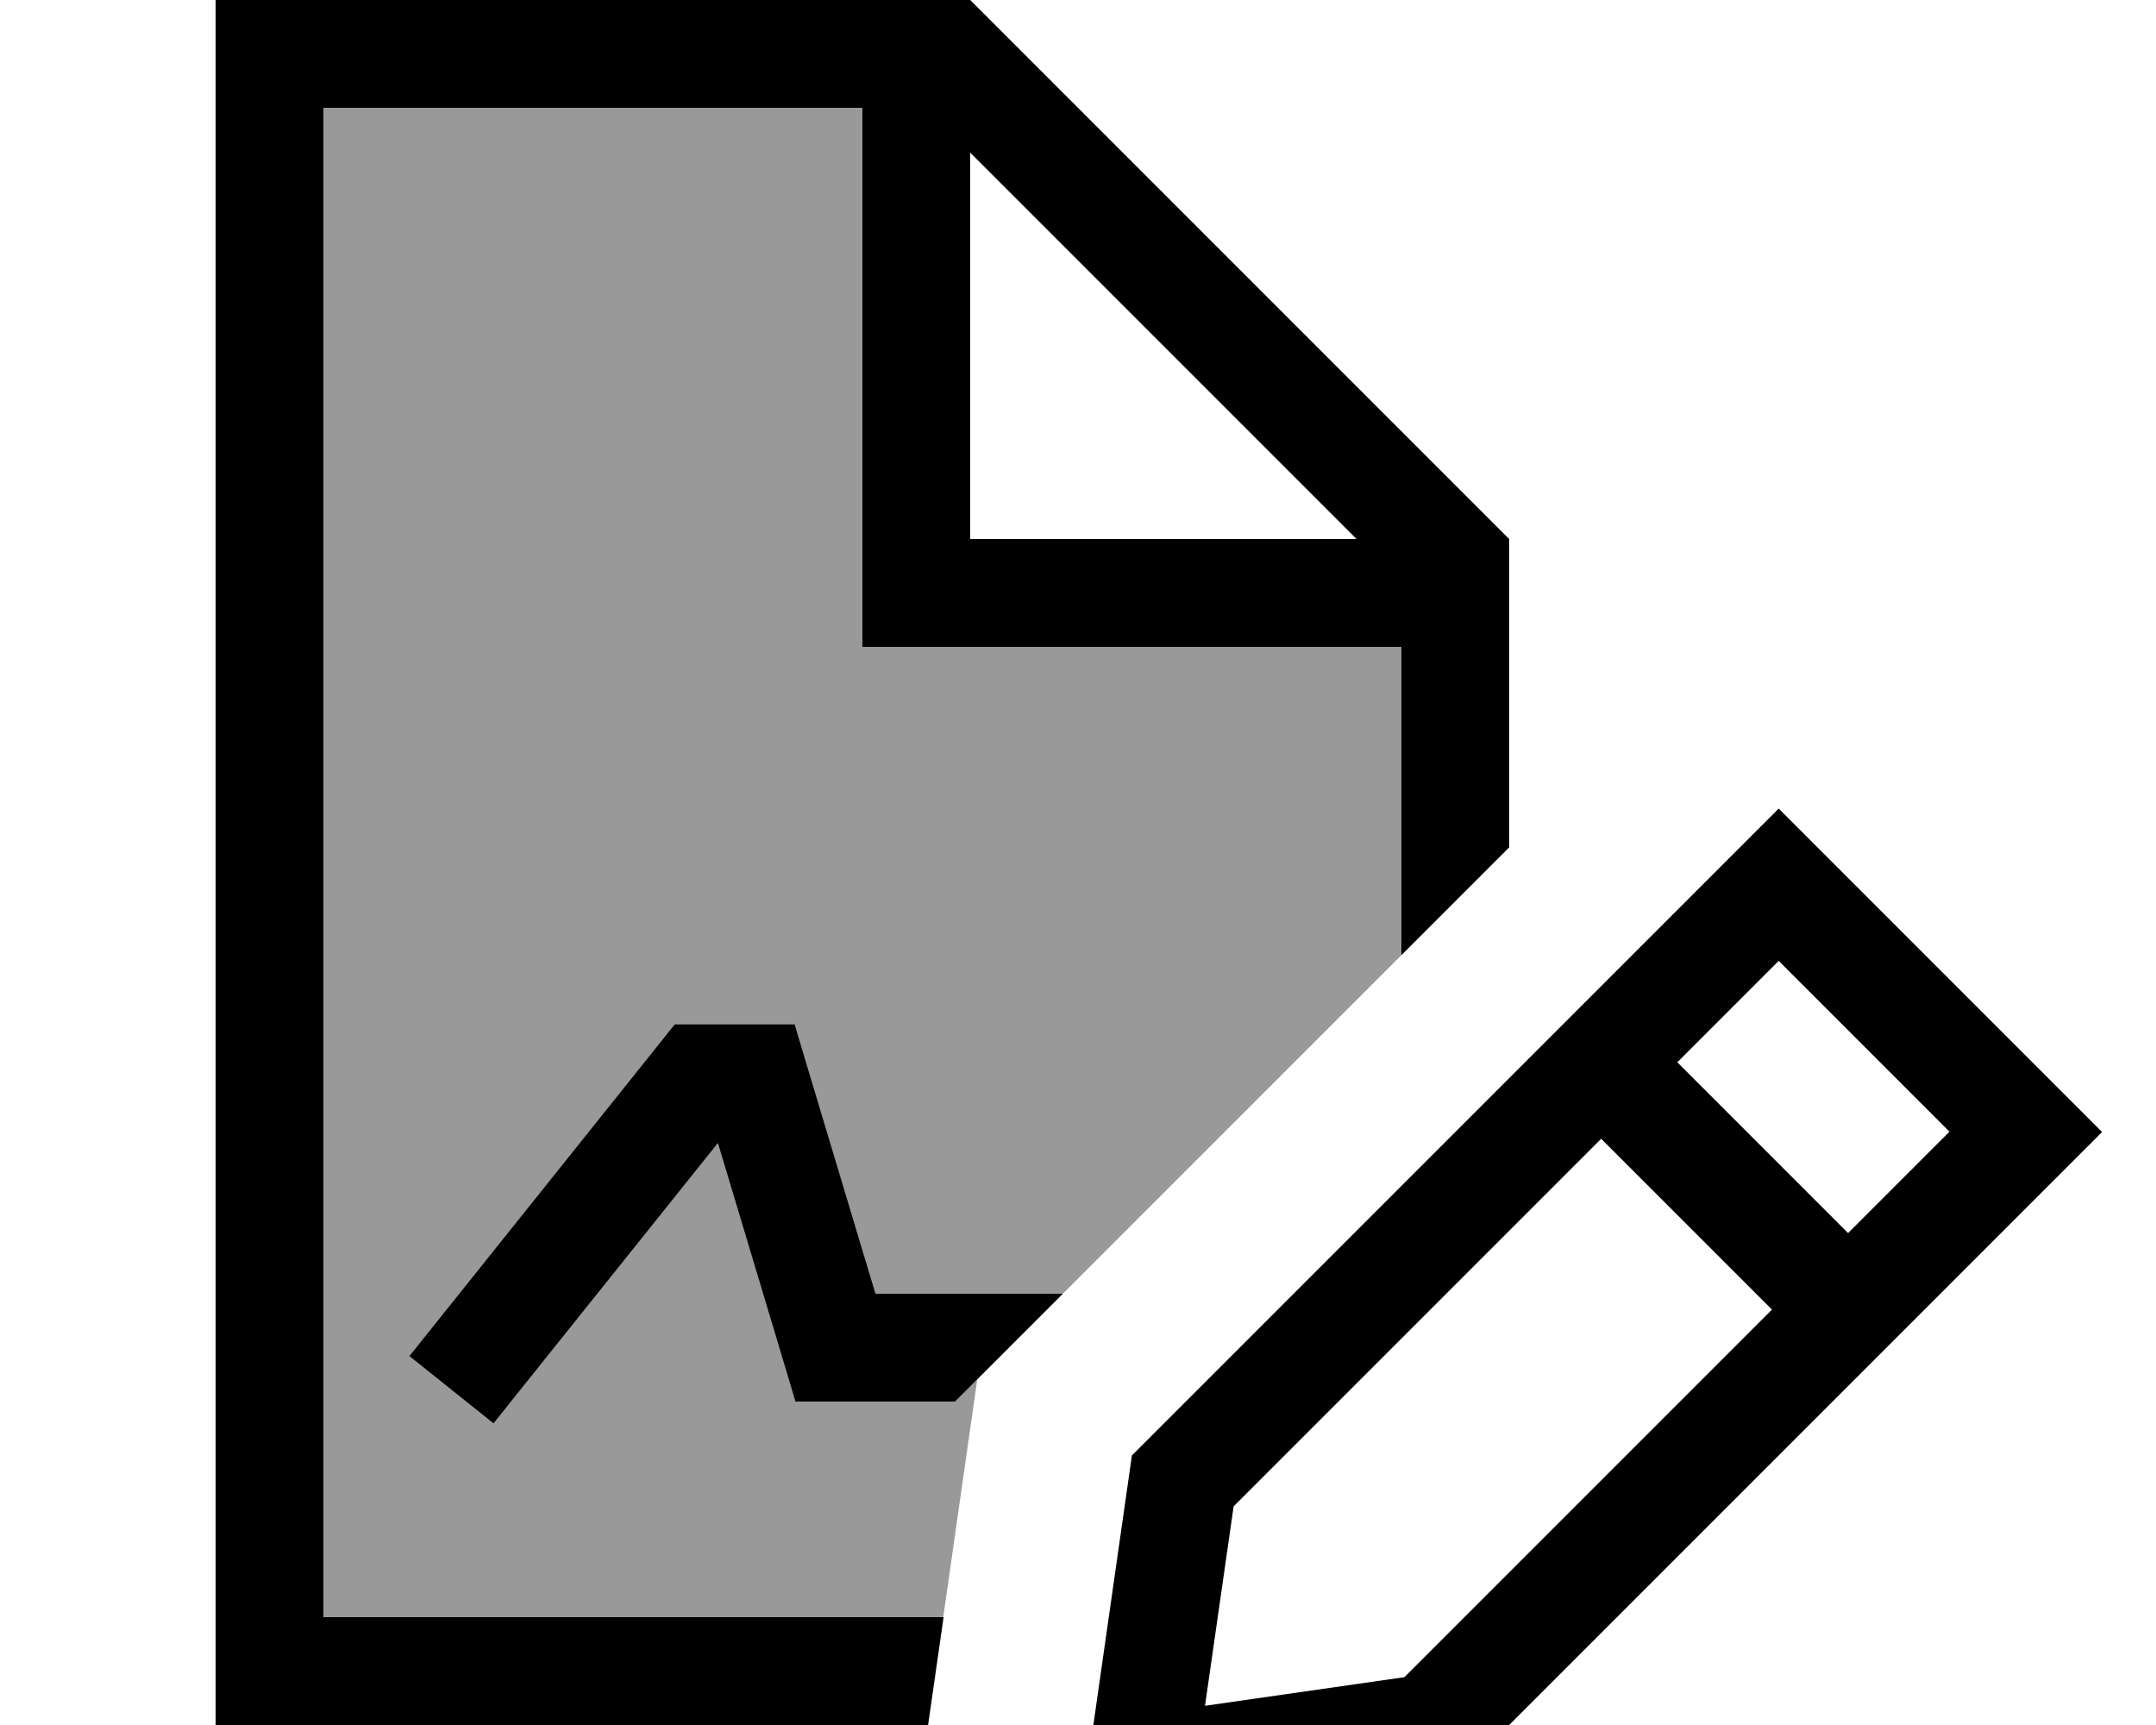 <svg xmlns="http://www.w3.org/2000/svg" viewBox="0 0 640 512"><!--! Font Awesome Pro 7.0.0 by @fontawesome - https://fontawesome.com License - https://fontawesome.com/license (Commercial License) Copyright 2025 Fonticons, Inc. --><path style="fill:currentColor;opacity:.4" d="M96 32l160 0 0 160 160 0 0 91.5c-33.5 33.5-67 67-100.5 100.5l-55.6 0-20.6-68.6-3.4-11.4-35.6 0-4.8 6-64 80-10 12.5 25 20 10-12.5 56.6-70.7 19.6 65.3 3.4 11.4 47.4 0 6.6-6.6c-3.4 23.5-6.7 47.1-10.1 70.6L96 480 96 32z"/><path style="fill:currentColor;opacity:1" d="M256 32l-160 0 0 448 184.1 0-4.6 32-211.5 0 0-512 224 0 160 160 0 91.5-32 32 0-91.5-160 0 0-160zm59.5 352c-20 20-30.7 30.7-32 32l-47.4 0-3.4-11.4-19.6-65.3-56.6 70.7-10 12.5-25-20 10-12.5 64-80 4.8-6 35.6 0 3.4 11.4 20.6 68.6 55.6 0zm87.2-224L288 45.3 288 160 402.7 160zM366.2 447.1l-8.5 59.2 59.2-8.5 109.1-109.1-50.7-50.7-109.1 109.1zM497.9 315.3l50.7 50.7 30.1-30.1-50.7-50.7-30.1 30.1zM624 336L432 528c-60.3 8.6-97.7 14-112 16 2-14.3 7.4-51.7 16-112l192-192 96 96z"/></svg>